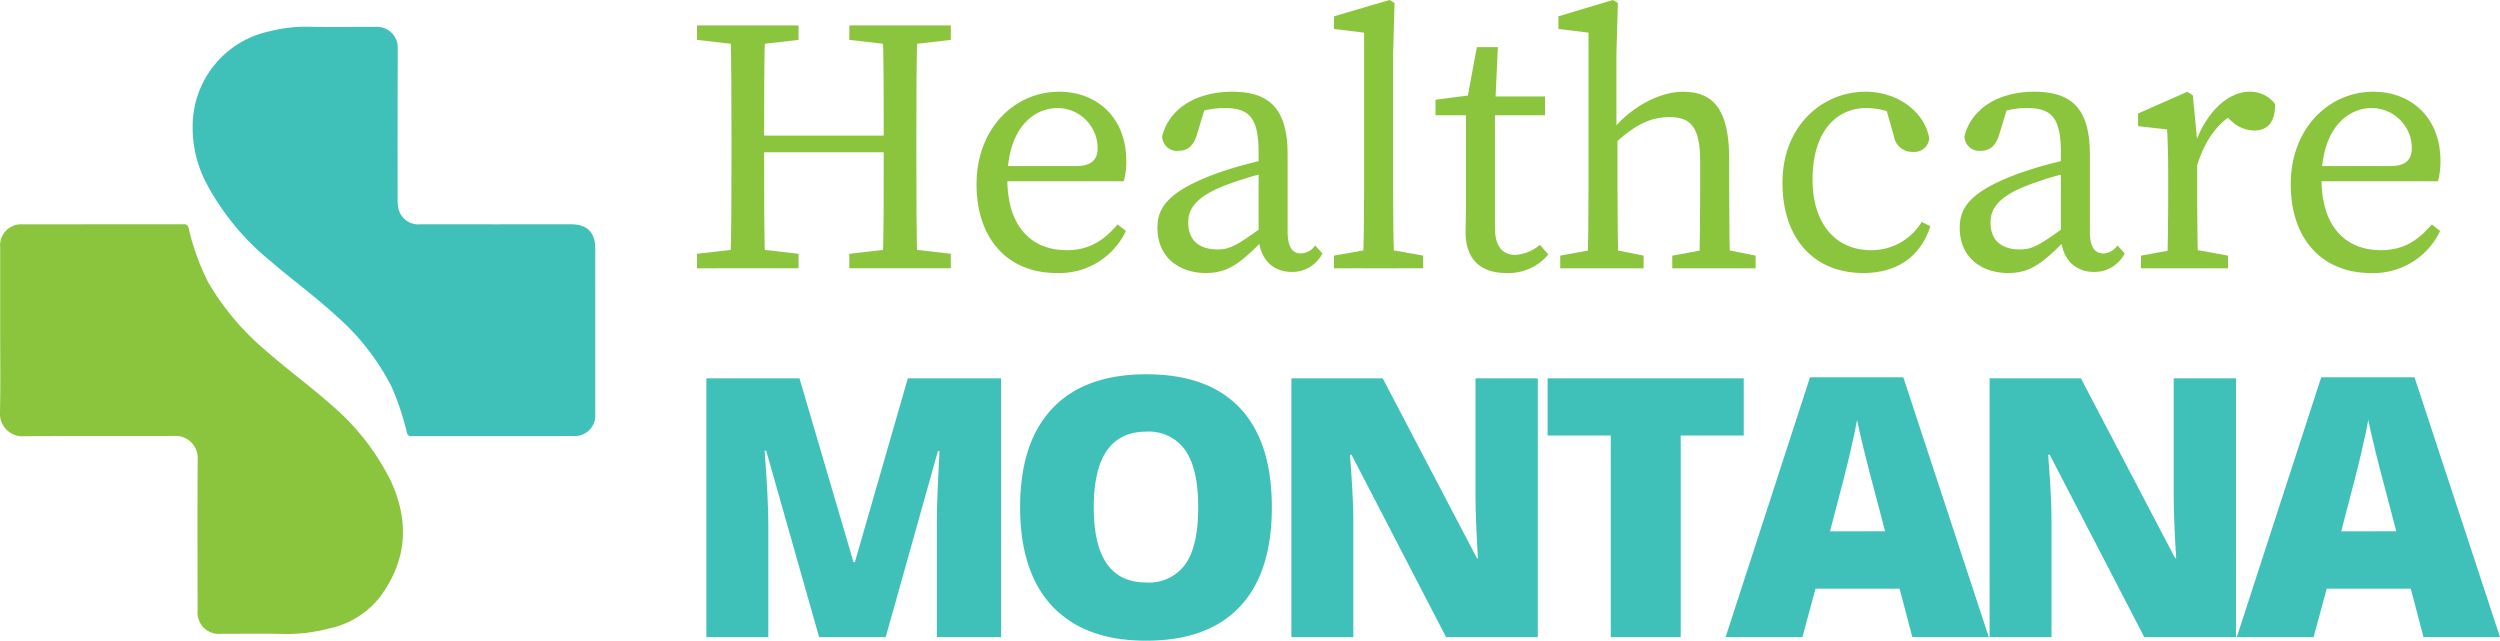<svg id="Layer_1" data-name="Layer 1" xmlns="http://www.w3.org/2000/svg" viewBox="0 0 331.001 84.829"><title>healthcaremontana_logo</title><path d="M92.286,5.28V3.36h13.441V5.28l-6.241.72h-.96ZM99.487,32.883l6.241.72v1.92H92.286v-1.92l6.241-.72Zm-2.64-14.642c0-4.944,0-9.937-.144-14.881h4.608c-.144,4.848-.144,9.841-.144,14.881v1.44c0,5.904,0,10.897.144,15.841H96.703c.144-4.849.144-9.841.144-14.881Zm2.16,1.92v-2.208h20.162v2.208ZM112.448,5.28V3.36h13.441V5.28l-6.241.72h-.96Zm7.201,27.602,6.241.72v1.92H112.448v-1.92l6.241-.72Zm-2.64-14.642c0-4.944,0-9.937-.144-14.881h4.608c-.144,4.848-.144,9.841-.144,14.881v2.4c0,4.944,0,9.937.144,14.881h-4.608c.144-4.849.144-9.841.144-15.841Z" fill="#8bc53e"/><path d="M149.12,21.314a9.683,9.683,0,0,1-.336,2.688H131.071V21.986h11.425c2.304,0,2.833-1.104,2.833-2.448a5.328,5.328,0,0,0-5.329-5.232c-3.072,0-6.625,2.592-6.625,9.457,0,6.097,3.072,9.361,7.873,9.361,3.072,0,4.993-1.392,6.721-3.408l1.104.864a9.749,9.749,0,0,1-9.169,5.568c-6.432,0-10.609-4.464-10.609-11.761,0-7.344,4.993-12.241,10.945-12.241C145.184,12.145,149.12,15.505,149.12,21.314Z" fill="#8bc53e"/><path d="M161.119,22.946a52.35,52.35,0,0,1,7.44-2.016v1.728a43.518,43.518,0,0,0-6.433,1.92c-4.32,1.68-4.8,3.504-4.8,4.896,0,2.544,1.68,3.552,3.888,3.552,1.68,0,2.64-.624,5.665-2.784l.96-.72.672,1.008-1.392,1.393c-2.88,2.88-4.513,4.224-7.441,4.224-3.504,0-6.433-2.016-6.433-6C153.246,27.458,154.687,25.298,161.119,22.946Zm5.52,8.161V20.162c0-4.705-1.344-5.856-4.513-5.856a11.176,11.176,0,0,0-4.32.864l1.92-1.488L158.479,17.81c-.432,1.392-1.152,2.16-2.448,2.16a1.961,1.961,0,0,1-2.16-1.92c.912-3.648,4.465-5.904,9.265-5.904,4.944,0,7.345,2.256,7.345,8.305V30.627c0,2.16.672,2.928,1.776,2.928a2.376,2.376,0,0,0,1.872-1.056l.96,1.056a4.481,4.481,0,0,1-4.08,2.448C168.368,36.003,166.64,34.083,166.64,31.106Z" fill="#8bc53e"/><path d="M183.967,0l.672.384-.192,6.817V25.442q0,5.04.144,10.081h-4.129q.145-5.04.145-10.081V4.32l-3.984-.48V2.16Zm4.464,33.843v1.68H176.622v-1.68l5.425-.96h.96Z" fill="#8bc53e"/><path d="M200.622,33.747a5.473,5.473,0,0,0,3.264-1.344l1.105,1.296a6.862,6.862,0,0,1-5.568,2.448c-3.312,0-5.377-1.728-5.377-5.424,0-1.152.049-2.16.049-4.032V15.265h-4.033V13.201l5.953-.768-1.92,1.584L195.533,6.24h2.784l-.384,8.401V30.194C197.934,32.691,198.99,33.747,200.622,33.747Zm3.937-20.978v2.496h-8.545V12.769Z" fill="#8bc53e"/><path d="M210.318,4.32l-3.984-.48V2.16l7.2-2.16.673.384-.192,6.817V17.377l.144.624v7.44c0,2.977.049,7.921.144,10.081h-4.129c.097-2.16.144-7.104.144-10.081Zm7.297,29.523v1.68h-11.041v-1.68l5.28-.96h.96Zm11.329-12.817v4.416c0,3.072.048,7.921.143,10.081h-4.128c.096-2.16.144-7.009.144-10.081V21.41c0-4.464-1.152-5.904-4.032-5.904-2.4,0-4.368.864-7.104,3.312h-1.009v-2.16h2.448l-2.16.864c2.257-3.024,6.193-5.377,9.602-5.377C226.975,12.145,228.944,14.689,228.944,21.026Zm-1.297,11.857,4.801.96v1.68h-11.041v-1.68l5.28-.96Z" fill="#8bc53e"/><path d="M239.982,23.762c0,6.049,3.216,9.361,7.729,9.361a7.744,7.744,0,0,0,6.721-3.744l1.151.576c-1.296,3.984-4.368,6.192-8.88,6.192-6.577,0-10.705-4.608-10.705-11.953,0-7.537,5.28-12.049,10.993-12.049,4.271,0,7.824,2.64,8.448,6.192a1.985,1.985,0,0,1-2.16,1.776,2.476,2.476,0,0,1-2.544-2.16l-1.2-4.225,2.208,1.776a9.981,9.981,0,0,0-4.608-1.2C242.957,14.305,239.982,17.617,239.982,23.762Z" fill="#8bc53e"/><path d="M267.341,22.946a52.337,52.337,0,0,1,7.44-2.016v1.728a43.518,43.518,0,0,0-6.433,1.92c-4.32,1.68-4.801,3.504-4.801,4.896,0,2.544,1.681,3.552,3.889,3.552,1.681,0,2.641-.624,5.665-2.784l.96-.72.672,1.008-1.393,1.393c-2.88,2.88-4.512,4.224-7.44,4.224-3.504,0-6.433-2.016-6.433-6C259.468,27.458,260.908,25.298,267.341,22.946Zm5.521,8.161V20.162c0-4.705-1.345-5.856-4.513-5.856a11.175,11.175,0,0,0-4.32.864l1.92-1.488L264.7,17.81c-.432,1.392-1.152,2.16-2.448,2.16a1.961,1.961,0,0,1-2.16-1.92c.912-3.648,4.465-5.904,9.265-5.904,4.944,0,7.345,2.256,7.345,8.305V30.627c0,2.16.672,2.928,1.776,2.928a2.375,2.375,0,0,0,1.872-1.056l.96,1.056a4.482,4.482,0,0,1-4.08,2.448C274.589,36.003,272.862,34.083,272.862,31.106Z" fill="#8bc53e"/><path d="M287.069,25.442V23.186c0-2.64-.048-4.128-.144-6.049l-3.841-.432v-1.68l6.529-2.88.72.48.576,6v6.816c0,2.977.048,7.921.144,10.081h-4.128C287.021,33.363,287.069,28.419,287.069,25.442Zm-3.6,8.401,5.28-.96h.96l5.28.96v1.68H283.469ZM288.99,18.961h2.736l-1.2.336c1.536-4.464,4.464-7.152,7.296-7.152a4.123,4.123,0,0,1,3.409,1.632c0,2.256-.864,3.504-2.785,3.504a4.377,4.377,0,0,1-2.88-1.152l-1.296-1.104,2.353-.48c-2.977,1.536-4.705,3.937-5.809,7.633H288.99Z" fill="#8bc53e"/><path d="M323.119,21.314a9.702,9.702,0,0,1-.336,2.688H305.07V21.986h11.425c2.305,0,2.832-1.104,2.832-2.448a5.327,5.327,0,0,0-5.328-5.232c-3.072,0-6.625,2.592-6.625,9.457,0,6.097,3.072,9.361,7.873,9.361,3.072,0,4.992-1.392,6.721-3.408l1.105.864a9.75,9.75,0,0,1-9.169,5.568c-6.433,0-10.609-4.464-10.609-11.761,0-7.344,4.992-12.241,10.945-12.241C319.183,12.145,323.119,15.505,323.119,21.314Z" fill="#8bc53e"/><path d="M108.453,84.36l-7.008-24.68h-.211q.492,6.305.492,9.797V84.36H93.523V50.094h12.328L113,74.422h.188l7.008-24.328h12.351V84.36h-8.508V69.336q0-1.172.035-2.602t.316-7.008h-.211L117.265,84.36Z" fill="#3fc1b9"/><path d="M168.392,67.18q0,8.648-4.242,13.148t-12.422,4.5q-8.062,0-12.363-4.523t-4.301-13.172q0-8.555,4.277-13.066t12.434-4.512q8.18,0,12.399,4.476T168.392,67.18Zm-23.578,0q0,9.938,6.914,9.938a5.944,5.944,0,0,0,5.215-2.414q1.699-2.414,1.699-7.523,0-5.133-1.723-7.582a5.877,5.877,0,0,0-5.145-2.449Q144.814,57.149,144.814,67.18Z" fill="#3fc1b9"/><path d="M203.605,84.36H191.464L178.948,60.219h-.211q.445,5.695.445,8.695V84.36H170.98V50.094h12.094l12.469,23.812h.141q-.328-5.18-.328-8.32V50.094h8.25Z" fill="#3fc1b9"/><path d="M222.528,84.36H213.27V57.665h-8.367v-7.57h25.969v7.57h-8.344Z" fill="#3fc1b9"/><path d="M253.194,84.36l-1.688-6.422H240.373L238.639,84.36H228.467l11.18-34.406h12.352l11.32,34.406Zm-3.609-14.016-1.476-5.625q-.516-1.875-1.254-4.851t-.973-4.266q-.211,1.195-.832,3.938t-2.754,10.805Z" fill="#3fc1b9"/><path d="M296.047,84.36H283.906L271.391,60.219h-.211q.445,5.695.445,8.695V84.36h-8.203V50.094h12.094l12.469,23.812h.141q-.328-5.18-.328-8.32V50.094h8.25Z" fill="#3fc1b9"/><path d="M320.876,84.36l-1.688-6.422H308.056L306.322,84.36H296.15l11.18-34.406h12.352l11.32,34.406Zm-3.609-14.016-1.476-5.625q-.516-1.875-1.254-4.851t-.973-4.266q-.211,1.195-.832,3.938t-2.754,10.805Z" fill="#3fc1b9"/><path d="M.022,43.705q0-5.48.001-10.959a2.786,2.786,0,0,1,3.001-3.042q10.63-.011,21.259-.013a.586.586,0,0,1,.692.521,31.429,31.429,0,0,0,2.569,7.124A34.551,34.551,0,0,0,35.22,46.442c2.736,2.418,5.702,4.56,8.431,6.987a31.539,31.539,0,0,1,8.125,10.318c2.442,5.341,2.1,10.454-1.431,15.246a11.568,11.568,0,0,1-6.824,4.228,21.645,21.645,0,0,1-5.912.717c-2.793-.07-5.589-.015-8.384-.019a2.817,2.817,0,0,1-3.064-3.05c-.006-6.707-.037-13.415.016-20.121a2.913,2.913,0,0,0-3.02-3.03c-6.647.038-13.295-.029-19.942.04A2.987,2.987,0,0,1,.001,54.544c.076-3.611.023-7.226.023-10.839Z" fill="#8bc53e"/><path d="M78.811,43.735q0,5.539,0,11.079a2.718,2.718,0,0,1-2.92,2.916q-10.689.006-21.379.01a.547.547,0,0,1-.644-.492,34.998,34.998,0,0,0-2.055-6.113,31.389,31.389,0,0,0-7.345-9.359c-2.773-2.56-5.837-4.772-8.691-7.237a33.561,33.561,0,0,1-8.513-10.393,15.779,15.779,0,0,1-1.756-7.434A12.838,12.838,0,0,1,35.654,4.151a19.549,19.549,0,0,1,5.025-.613c3.053.056,6.108.014,9.162.016A2.747,2.747,0,0,1,52.662,6.45q-.03,9.911-.015,19.821a5.896,5.896,0,0,0,.125,1.426,2.703,2.703,0,0,0,2.898,1.999q9.941.004,19.882,0c2.207,0,3.26,1.051,3.26,3.26Q78.811,38.345,78.811,43.735Z" fill="#3fc1b9"/></svg>